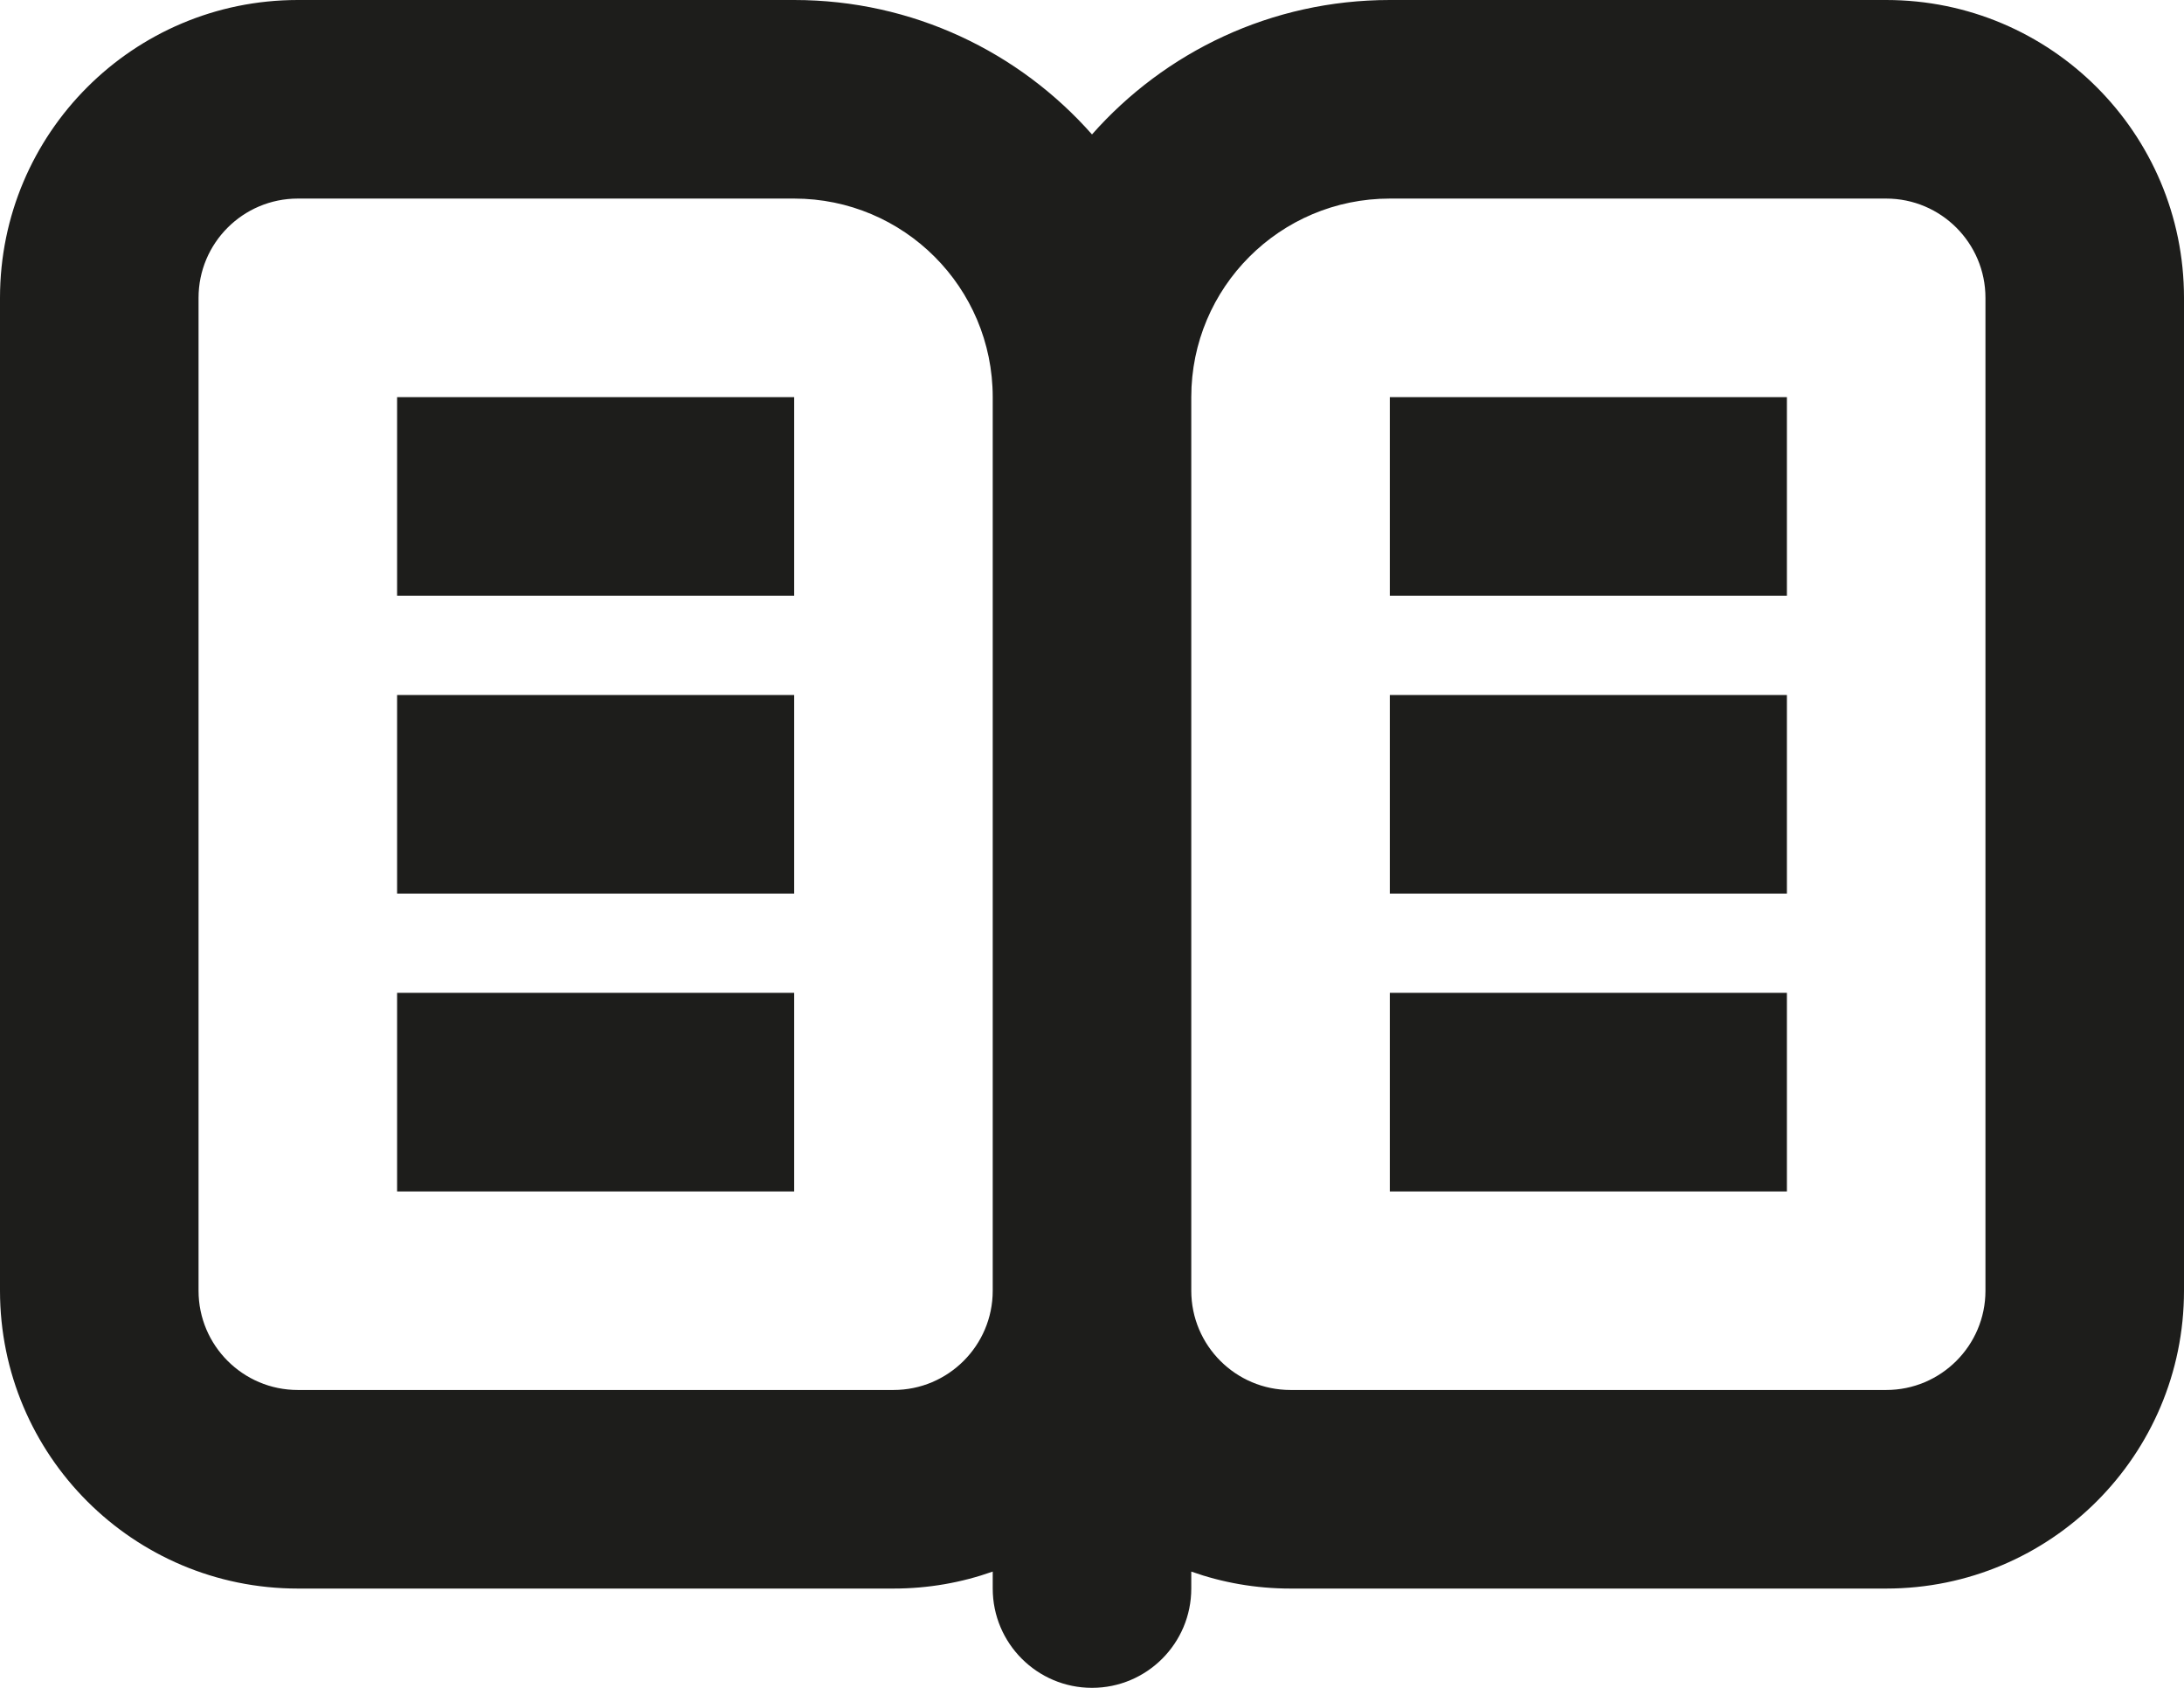 <?xml version="1.0" encoding="UTF-8"?>
<svg xmlns="http://www.w3.org/2000/svg" width="22" height="17" viewBox="0 0 22 17" fill="none">
  <path fill-rule="evenodd" clip-rule="evenodd" d="M3 2H8C9.105 2 10 2.895 10 4V13C10 13.552 9.552 14 9 14H3C2.448 14 2 13.552 2 13V3C2 2.448 2.448 2 3 2ZM13 16C12.649 16 12.313 15.94 12 15.829V16C12 16.552 11.552 17 11 17C10.448 17 10 16.552 10 16V15.829C9.687 15.94 9.351 16 9 16H3C1.343 16 0 14.657 0 13V3C0 1.343 1.343 0 3 0H8C9.195 0 10.267 0.524 11 1.354C11.733 0.524 12.805 0 14 0H19C20.657 0 22 1.343 22 3V13C22 14.657 20.657 16 19 16H13ZM12 4V13C12 13.552 12.448 14 13 14H19C19.552 14 20 13.552 20 13V3C20 2.448 19.552 2 19 2H14C12.895 2 12 2.895 12 4ZM4 4H8V6H4V4ZM14 4H18V6H14V4ZM18 7H14V9H18V7ZM4 7H8V9H4V7ZM18 10H14V12H18V10ZM4 10H8V12H4V10Z" fill="#1D1D1B"></path>
</svg>
